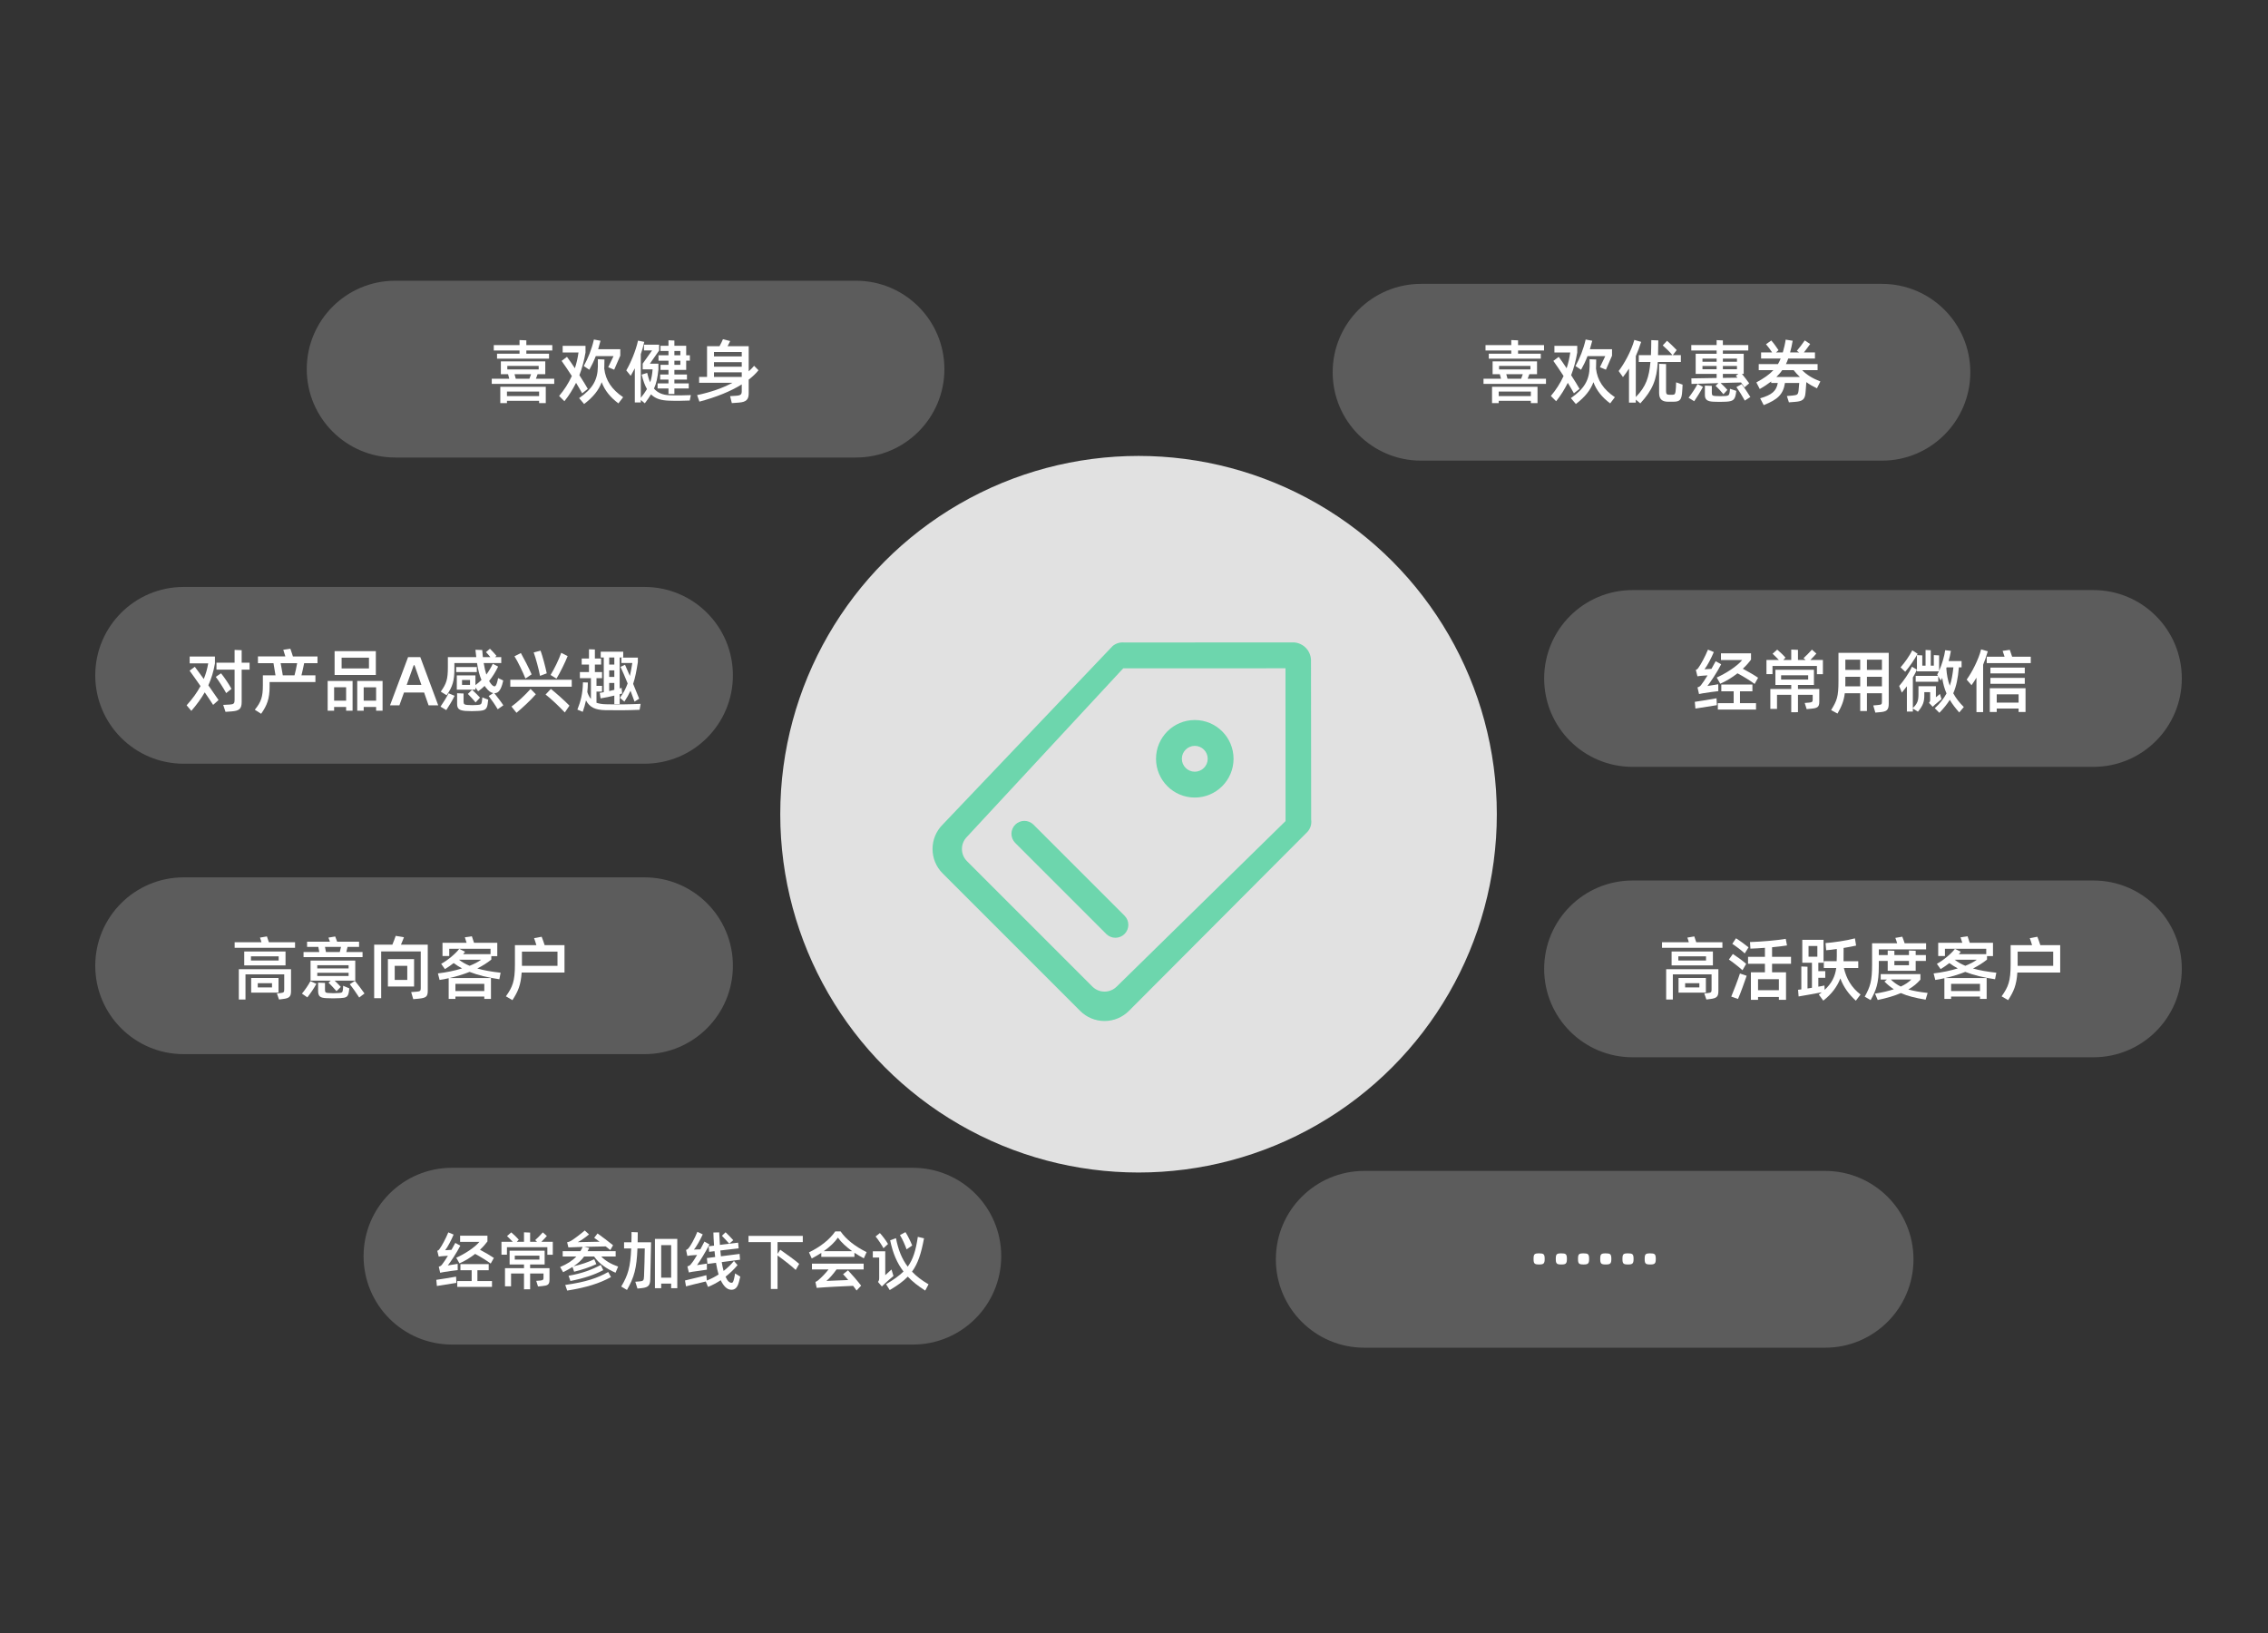 <?xml version="1.0" encoding="utf-8"?>
<!-- Generator: Adobe Illustrator 16.0.0, SVG Export Plug-In . SVG Version: 6.00 Build 0)  -->
<!DOCTYPE svg PUBLIC "-//W3C//DTD SVG 1.1//EN" "http://www.w3.org/Graphics/SVG/1.1/DTD/svg11.dtd">
<svg version="1.1" id="图层_1" xmlns="http://www.w3.org/2000/svg" xmlns:xlink="http://www.w3.org/1999/xlink" x="0px" y="0px"
	 width="500px" height="360px" viewBox="0 0 500 360" enable-background="new 0 0 500 360" xml:space="preserve">
<rect x="0" y="0" width="500" height="360" fill="#333333" stroke="none"/>
<g opacity="0.85">
	<circle fill="#FFFFFF" cx="251.001" cy="179.497" r="78.987"/>
</g>
<g>
	<path fill="#6DD6AD" d="M207.805,192.532c-2.959-2.966-2.959-7.771,0-10.736l37.505-39.395c0.717-0.583,1.637-0.858,2.557-0.761
		l37.453-0.016c2.026,0.163,3.613,1.812,3.7,3.842l0.039,35.222c0.145,0.974-0.157,1.961-0.818,2.693l-39.366,39.479
		c-1.426,1.423-3.358,2.224-5.372,2.224c-2.015,0-3.947-0.801-5.37-2.224L207.805,192.532z M213.177,184.479
		c-1.481,1.484-1.481,3.888,0.003,5.37l27.638,27.639c1.485,1.485,3.89,1.485,5.374,0l37.217-36.479l-0.016-33.684l-35.774,0.014
		L213.177,184.479L213.177,184.479z M223.782,185.794c-1.08-1.117-1.064-2.896,0.033-3.993c1.1-1.1,2.878-1.114,3.995-0.035
		l20.141,20.141c1.081,1.118,1.065,2.896-0.036,3.992c-1.099,1.102-2.874,1.115-3.992,0.035L223.782,185.794z M263.401,175.822
		c-4.721,0-8.546-3.827-8.546-8.545c0-4.72,3.825-8.544,8.546-8.544c4.719,0,8.546,3.825,8.546,8.544
		C271.947,171.996,268.12,175.822,263.401,175.822z M263.401,164.428c-1.572,0-2.85,1.276-2.85,2.849
		c0,1.572,1.277,2.848,2.85,2.848c1.573,0,2.849-1.276,2.849-2.848C266.25,165.704,264.975,164.428,263.401,164.428z"/>
</g>
<g opacity="0.2">
	<g>
		<path fill="#FFFFFF" d="M434.374,82.066c0,10.763-8.725,19.485-19.486,19.485H313.285c-10.763,0-19.487-8.723-19.487-19.485l0,0
			c0-10.762,8.725-19.486,19.487-19.486h101.603C425.649,62.581,434.374,71.305,434.374,82.066L434.374,82.066z"/>
	</g>
	<g>
		<path fill="#FFFFFF" d="M481,149.57c0,10.762-8.725,19.486-19.485,19.486H359.912c-10.764,0-19.488-8.724-19.488-19.486l0,0
			c0-10.761,8.725-19.485,19.488-19.485h101.603C472.275,130.085,481,138.809,481,149.57L481,149.57z"/>
	</g>
	<g>
		<path fill="#FFFFFF" d="M481,213.595c0,10.761-8.725,19.485-19.485,19.485H359.912c-10.764,0-19.488-8.725-19.488-19.485l0,0
			c0-10.762,8.725-19.485,19.488-19.485h101.603C472.275,194.109,481,202.833,481,213.595L481,213.595z"/>
	</g>
	<g>
		<path fill="#FFFFFF" d="M421.847,277.619c0,10.762-8.723,19.485-19.484,19.485H300.757c-10.761,0-19.484-8.724-19.484-19.485l0,0
			c0-10.764,8.724-19.486,19.484-19.486h101.605C413.124,258.133,421.847,266.855,421.847,277.619L421.847,277.619z"/>
	</g>
	<g>
		<path fill="#FFFFFF" d="M67.626,81.375c0,10.761,8.724,19.485,19.487,19.485h101.603c10.763,0,19.486-8.724,19.486-19.485l0,0
			c0-10.761-8.723-19.486-19.486-19.486H87.113C76.35,61.889,67.626,70.614,67.626,81.375L67.626,81.375z"/>
	</g>
	<g>
		<path fill="#FFFFFF" d="M21,148.878c0,10.762,8.724,19.486,19.486,19.486h101.604c10.762,0,19.486-8.724,19.486-19.486l0,0
			c0-10.763-8.724-19.485-19.486-19.485H40.486C29.724,129.393,21,138.116,21,148.878L21,148.878z"/>
	</g>
	<g>
		<path fill="#FFFFFF" d="M21,212.901c0,10.764,8.724,19.488,19.486,19.488h101.604c10.762,0,19.486-8.725,19.486-19.488l0,0
			c0-10.761-8.724-19.484-19.486-19.484H40.486C29.724,193.417,21,202.141,21,212.901L21,212.901z"/>
	</g>
	<g>
		<path fill="#FFFFFF" d="M80.153,276.927c0,10.764,8.723,19.484,19.486,19.484h101.604c10.762,0,19.486-8.721,19.486-19.484l0,0
			c0-10.762-8.724-19.485-19.486-19.485H99.639C88.876,257.441,80.153,266.165,80.153,276.927L80.153,276.927z"/>
	</g>
</g>
<g>
	<path fill="#FFFFFF" d="M122.187,83.493v1.132h-13.774v-1.132h3.857l-0.26-0.995h-1.592v-2.831h9.795v2.831h-1.699l-0.367,0.995
		H122.187z M114.535,77.264h-5.678v-1.179h5.678v-1.117l1.5,0.062v1.056h5.724v1.179h-5.724v0.704h5.005v1.102h-11.463v-1.102h4.959
		V77.264z M110.295,85.269h10.025v3.596h-1.469V88.36h-7.086v0.505h-1.469V85.269z M111.765,86.324v0.995h7.086v-0.995H111.765z
		 M111.841,81.442h6.917v-0.781h-6.917V81.442z M113.433,82.498l0.275,0.995h3c0.123-0.306,0.245-0.643,0.368-0.995H113.433z"/>
	<path fill="#FFFFFF" d="M128.345,86.707c-0.321-0.612-0.811-1.408-1.347-2.311c-0.719,1.423-1.53,2.77-2.571,4.056l-1.163-1.163
		c1.102-1.301,2.051-2.755,2.801-4.393c-0.796-1.224-1.592-2.433-2.25-3.336l1.178-0.888c0.475,0.612,1.087,1.531,1.745,2.51
		c0.368-1.102,0.627-2.25,0.796-3.474h-3.489v-1.469h5.035v1.469c-0.306,1.791-0.75,3.459-1.347,5.004
		c0.734,1.148,1.423,2.234,1.852,3.015L128.345,86.707z M137.375,87.564l-1.041,1.362c-1.729-1.286-3-2.816-3.688-4.668
		c-0.658,1.76-1.867,3.275-3.872,4.806l-1.102-1.301c3.015-2.082,4.086-4.025,4.132-6.964c0.015-0.627,0-1.255,0-1.607l1.454,0.062
		c0,0.443-0.031,1.316-0.031,1.561c0,0.138,0,0.26-0.015,0.428C133.502,83.86,134.865,85.865,137.375,87.564z M128.697,80.692
		c0.979-1.791,1.729-3.643,2.235-5.846l1.454,0.275c-0.168,0.658-0.336,1.27-0.521,1.867h4.882v1.423l-1.347,3.091l-1.316-0.551
		l1.179-2.449h-3.918c-0.413,1.086-0.873,2.035-1.423,3.015L128.697,80.692z"/>
	<path fill="#FFFFFF" d="M152.302,87.105l-0.245,1.194c-1.531,0.061-3.046,0.092-4.576,0.03c-1.653-0.061-2.923-0.367-3.964-1.393
		c-0.352,0.597-0.811,1.255-1.362,1.974l-0.888-0.734v0.551h-1.316v-7.53c-0.291,0.566-0.597,1.117-0.903,1.653l-0.979-1.194
		c0.934-1.591,2.097-4.285,2.587-6.565l1.377,0.275c-0.199,0.934-0.459,1.836-0.765,2.709v9.626c0.566-0.688,1.01-1.332,1.362-1.928
		c-0.459-0.796-0.842-1.852-1.163-3.184l1.209-0.382c0.184,0.75,0.367,1.454,0.658,2.066c0.291-0.811,0.459-1.76,0.536-2.847h-2.188
		v-1.255l2.081-2.923h-1.791v-1.255h3.336v1.271l-2.036,2.908h1.883v1.316c-0.199,1.791-0.444,3.03-0.979,4.178
		c0.75,0.872,1.821,1.408,3.428,1.469C149.18,87.197,150.726,87.166,152.302,87.105z M147.374,77.371h-1.76v-1.148h1.76v-1.209
		l1.301,0.062v1.147h2.602v2.097h0.811v1.193h-0.811v2.036h-2.602v1.01h2.77v1.117h-2.77v0.842h3.168v1.117h-3.168v1.224h-1.301
		v-1.224h-2.403v-1.117h2.403v-0.842h-1.836V82.56h1.836v-1.01h-1.76v-1.117h1.76v-0.918h-2.204V78.32h2.204V77.371z
		 M148.675,77.371v0.949h1.316v-0.949H148.675z M149.991,79.514h-1.316v0.918h1.316V79.514z"/>
	<path fill="#FFFFFF" d="M167.214,81.626c-0.597,0.734-1.301,1.408-2.158,2.066v3.03c0,1.347-0.52,1.913-2.204,2.036l-1.515,0.107
		l-0.383-1.53l1.362-0.092c1.025-0.077,1.209-0.306,1.209-1.041v-1.454c-2.495,1.546-5.663,2.816-9.336,3.795l-0.505-1.438
		c3.061-0.658,5.617-1.546,7.805-2.724h-7.361v-1.286h1.745v-6.78h2.755c0.306-0.551,0.612-1.179,0.75-1.531l1.591,0.398
		c-0.122,0.291-0.336,0.704-0.566,1.133h4.652v5.555c0.429-0.382,0.827-0.796,1.194-1.224L167.214,81.626z M157.404,77.601v0.979
		h6.122v-0.979H157.404z M163.526,79.835h-6.122v1.01h6.122V79.835z M157.404,83.095h6.122v-1.01h-6.122V83.095z"/>
</g>
<g>
	<path fill="#FFFFFF" d="M340.825,83.493v1.132h-13.773v-1.132h3.856l-0.261-0.995h-1.591v-2.831h9.795v2.831h-1.699l-0.367,0.995
		H340.825z M333.173,77.264h-5.678v-1.179h5.678v-1.117l1.5,0.062v1.056h5.724v1.179h-5.724v0.704h5.005v1.102h-11.463v-1.102h4.958
		V77.264z M328.934,85.269h10.024v3.596h-1.469V88.36h-7.086v0.505h-1.47V85.269z M330.403,86.324v0.995h7.086v-0.995H330.403z
		 M330.479,81.442h6.918v-0.781h-6.918V81.442z M332.071,82.498l0.275,0.995h3c0.122-0.306,0.244-0.643,0.367-0.995H332.071z"/>
	<path fill="#FFFFFF" d="M346.983,86.707c-0.321-0.612-0.811-1.408-1.347-2.311c-0.719,1.423-1.53,2.77-2.571,4.056l-1.163-1.163
		c1.103-1.301,2.051-2.755,2.801-4.393c-0.796-1.224-1.592-2.433-2.25-3.336l1.179-0.888c0.475,0.612,1.087,1.531,1.745,2.51
		c0.367-1.102,0.627-2.25,0.796-3.474h-3.49v-1.469h5.035v1.469c-0.306,1.791-0.749,3.459-1.347,5.004
		c0.735,1.148,1.424,2.234,1.853,3.015L346.983,86.707z M356.014,87.564l-1.041,1.362c-1.729-1.286-3-2.816-3.688-4.668
		c-0.658,1.76-1.867,3.275-3.872,4.806l-1.102-1.301c3.015-2.082,4.086-4.025,4.132-6.964c0.016-0.627,0-1.255,0-1.607l1.454,0.062
		c0,0.443-0.03,1.316-0.03,1.561c0,0.138,0,0.26-0.016,0.428C352.142,83.86,353.503,85.865,356.014,87.564z M347.336,80.692
		c0.979-1.791,1.729-3.643,2.234-5.846l1.454,0.275c-0.169,0.658-0.337,1.27-0.521,1.867h4.882v1.423l-1.347,3.091l-1.316-0.551
		l1.179-2.449h-3.918c-0.413,1.086-0.872,2.035-1.424,3.015L347.336,80.692z"/>
	<path fill="#FFFFFF" d="M365.477,79.805c-0.245,3.949-1.148,6.167-3.857,9.122l-0.994-0.827v0.658h-1.5v-7.499
		c-0.413,0.658-0.857,1.27-1.332,1.867l-0.948-1.332c1.209-1.577,2.77-4.362,3.459-6.856l1.499,0.428
		c-0.352,1.102-0.734,2.143-1.178,3.138v9.029c2.295-2.372,2.907-4.331,3.229-7.729h-2.57V78.29h2.678
		c0.046-0.781,0.077-2.464,0.077-3.306l1.545,0.061l-0.061,3.245h3.183c-0.489-0.612-1.683-1.76-2.143-2.143l0.949-1.025
		c0.536,0.459,1.562,1.438,2.127,2.051l-0.856,1.117h1.775v1.515H365.477z M370.94,84.794c-0.046,0.734-0.046,1.286-0.123,1.944
		c-0.168,1.393-0.505,1.821-1.867,1.821h-1.225c-1.147,0-1.959-0.429-1.959-1.913v-6.443l1.531,0.061v5.984
		c0,0.627,0.184,0.78,0.75,0.78h0.688c0.475,0,0.597-0.229,0.658-0.765c0.076-0.597,0.106-1.194,0.122-1.974L370.94,84.794z"/>
	<path fill="#FFFFFF" d="M372.262,87.687c0.72-0.934,1.47-2.066,1.975-3.03l1.193,0.643c-0.597,1.117-1.27,2.188-1.928,3.153
		L372.262,87.687z M378.445,77.264h-5.587V76.07h5.587v-1.086l1.377,0.061v1.025h5.602v1.194h-5.602v0.719h4.592v4.438h-0.398
		c0.536,0.612,1.194,1.545,1.607,2.081l-1.041,0.903c-0.168-0.291-0.459-0.673-0.75-1.087c-0.888,0-2.663,0.077-4.515,0.123
		c0.489,0.444,1.179,1.117,1.5,1.515l-0.872,0.949c-0.49-0.612-1.194-1.347-1.729-1.852l0.627-0.597
		c-2.739,0.077-5.479,0.184-5.938,0.184l-0.03-1.225c0.521,0,3.03-0.046,5.571-0.092v-0.903h-4.622v-4.438h4.622V77.264z
		 M375.323,79.055v0.689h3.122v-0.689H375.323z M378.445,81.396v-0.72h-3.122v0.72H378.445z M381.398,85.712l1.378,0.459
		c-0.046,0.475-0.092,0.719-0.169,1.041c-0.244,0.949-0.643,1.271-2.111,1.347c-0.934,0.046-1.853,0.046-2.771,0
		c-1.347-0.062-1.867-0.459-1.867-1.485v-2.066l1.53,0.061V86.6c0,0.566,0.169,0.658,0.796,0.704c0.704,0.046,1.408,0.046,2.128,0
		c0.719-0.046,0.856-0.168,0.964-0.643C381.338,86.416,381.353,86.125,381.398,85.712z M379.822,79.055v0.689h3.107v-0.689H379.822z
		 M379.822,81.396h3.107v-0.72h-3.107V81.396z M382.685,82.82l0.566-0.398h-3.429v0.888c1.225-0.016,2.357-0.046,3.214-0.046
		C382.898,83.095,382.791,82.942,382.685,82.82z M383.97,84.687c0.688,0.964,1.286,1.806,1.913,2.831l-1.225,0.796
		c-0.627-1.117-1.132-1.944-1.852-2.984L383.97,84.687z"/>
	<path fill="#FFFFFF" d="M400.564,85.605c-0.811-0.382-1.606-0.826-2.341-1.362c-0.077,0.903-0.138,2.035-0.184,2.357
		c-0.123,1.53-0.735,1.867-2.281,1.989l-1.377,0.107l-0.444-1.393l1.148-0.092c1.147-0.122,1.301-0.184,1.423-1.086
		c0.046-0.367,0.107-1.316,0.153-1.699h-3.152c-0.367,2.51-1.607,3.673-4.684,4.882l-0.78-1.5c2.632-0.765,3.565-1.623,3.887-3.382
		h-1.453V84.09c-0.735,0.566-1.546,1.117-2.525,1.668l-0.75-1.454c1.652-0.903,2.847-1.714,3.765-2.709h-3.244v-1.332h4.239
		c0.229-0.382,0.429-0.78,0.597-1.224h-4.315v-1.347h2.433c-0.413-0.627-0.902-1.301-1.347-1.806l1.163-0.827
		c0.551,0.627,1.117,1.423,1.592,2.143l-0.551,0.49h1.5c0.245-0.857,0.505-1.913,0.627-2.816l1.546,0.245
		c-0.168,0.918-0.337,1.775-0.566,2.571h1.99l-0.505-0.352c0.565-0.658,1.255-1.562,1.744-2.296l1.194,0.796
		c-0.414,0.566-0.903,1.255-1.378,1.852h2.434v1.347h-5.893c-0.138,0.428-0.306,0.811-0.505,1.224h6.979v1.332h-3.412
		c1.025,1.056,2.311,1.836,4.024,2.495L400.564,85.605z M396.815,83.11c-0.505-0.459-0.965-0.964-1.393-1.515h-2.511
		c-0.367,0.536-0.811,1.025-1.301,1.515H396.815z"/>
</g>
<g>
	<path fill="#FFFFFF" d="M47.386,146.259c-0.306,1.76-0.765,3.291-1.454,4.821c0.811,1.163,1.591,2.28,2.25,3.245l-1.194,1.071
		c-0.536-0.842-1.178-1.791-1.852-2.77c-0.781,1.347-1.729,2.678-2.954,4.086l-1.041-1.225c1.332-1.469,2.311-2.832,3.061-4.239
		c-0.918-1.301-1.745-2.525-2.403-3.398l1.148-0.857c0.536,0.719,1.239,1.653,1.974,2.694c0.459-1.102,0.78-2.25,0.979-3.444h-4.086
		v-1.515h5.571V146.259z M49.865,152.794c-0.612-1.102-1.561-2.602-2.296-3.582l1.163-0.78c0.735,0.903,1.729,2.372,2.296,3.428
		L49.865,152.794z M55.023,147.621h-1.745v7.132c0,1.545-0.551,1.959-2.25,2.081l-1.316,0.092l-0.505-1.53l1.469-0.077
		c0.873-0.046,1.041-0.275,1.041-0.995v-6.704h-3.994v-1.53h3.994v-2.816l1.562,0.061v2.755h1.745V147.621z"/>
	<path fill="#FFFFFF" d="M67.058,146.197c-0.168,0.796-0.368,1.775-0.597,2.679h3.076v1.484H59.436v1.056
		c0,2.602-0.566,4.102-1.867,5.938l-1.393-0.888c1.393-1.714,1.775-2.832,1.775-5.356v-2.234h2.786
		c-0.123-0.796-0.322-1.99-0.444-2.679h-3.428v-1.484h6.045c-0.168-0.551-0.337-1.117-0.459-1.469l1.561-0.229
		c0.138,0.413,0.368,1.041,0.566,1.699h5.418v1.484H67.058z M64.93,148.876c0.229-0.812,0.413-1.821,0.582-2.679h-3.643
		c0.168,0.781,0.352,2.005,0.475,2.679H64.93z"/>
	<path fill="#FFFFFF" d="M72.236,150.115h5.494v6.566h-1.423v-0.827h-2.647v0.827h-1.423V150.115z M73.659,151.508v2.954h2.647
		v-2.954H73.659z M82.857,148.799h-9.091v-5.25h9.091V148.799z M81.342,144.988h-6.03v2.372h6.03V144.988z M84.342,150.115v6.566
		h-1.423v-0.827h-2.74v0.827h-1.423v-6.566H84.342z M82.918,154.462v-2.938h-2.74v2.938H82.918z"/>
	<path fill="#FFFFFF" d="M93.5,152.671h-4.438l-1.01,2.816h-2.066l3.979-10.622h2.694l3.949,10.622h-2.127L93.5,152.671z
		 M92.902,150.988l-1.515-4.331h-0.184l-1.545,4.331H92.902z"/>
	<path fill="#FFFFFF" d="M97.115,155.778c0.627-0.918,1.301-1.975,1.775-2.938l1.331,0.551c-0.49,1.041-1.209,2.188-1.836,3.153
		L97.115,155.778z M108.976,152.809c0.521,0.688,1.5,1.897,1.99,2.678l-1.24,0.873c-0.49-0.842-1.377-2.143-1.99-2.923l1.01-0.643
		c-0.566-0.107-1.025-0.429-1.653-1.24c-0.107-0.107-0.168-0.23-0.245-0.352c-0.459,0.444-0.934,0.842-1.438,1.194l-0.597-0.842
		v0.49h-4.102v-3.153h4.102v2.143c0.474-0.352,0.918-0.719,1.331-1.132c-0.413-0.979-0.75-2.189-0.979-3.734h-4.989v1.332
		c0,2.479-0.382,3.902-1.714,5.77l-1.286-0.796c1.271-1.806,1.561-2.724,1.561-5.433v-2.173h6.26l-0.184-1.622l1.5,0.046
		c0.016,0.383,0.077,0.979,0.138,1.576h1.653c-0.321-0.413-0.673-0.795-0.964-1.102l0.872-0.75c0.444,0.428,1.025,1.071,1.439,1.561
		l-0.306,0.291h1.362v1.301h-3.872c0.168,0.995,0.352,1.821,0.582,2.541c0.536-0.719,1.01-1.5,1.423-2.373l1.179,0.612
		c-0.566,1.179-1.24,2.25-1.99,3.184c0.138,0.245,0.291,0.444,0.459,0.673c0.321,0.382,0.551,0.505,0.75,0.505
		c0.199,0,0.398-0.306,0.566-0.934c0.107-0.321,0.138-0.582,0.199-0.888l1.132,0.521c-0.046,0.245-0.107,0.521-0.229,0.934
		c-0.413,1.362-0.949,1.867-1.668,1.867H108.976z M105.119,148.156h-4.545v-1.102h4.545V148.156z M106.344,153.743l1.286,0.505
		c-0.046,0.245-0.062,0.597-0.138,1.071c-0.199,1.071-0.582,1.332-2.066,1.408c-0.934,0.061-1.882,0.061-2.816,0
		c-1.301-0.107-1.836-0.429-1.836-1.515v-2.388l1.423,0.062v1.775c0,0.597,0.184,0.689,0.842,0.75c0.734,0.062,1.469,0.062,2.204,0
		c0.735-0.046,0.903-0.168,0.979-0.688C106.283,154.401,106.298,154.11,106.344,153.743z M103.62,149.901h-1.76v1.086h1.76V149.901z
		 M104.844,154.86c-0.367-0.49-1.286-1.469-1.699-1.882l0.934-0.918c0.413,0.367,1.347,1.286,1.745,1.729L104.844,154.86z"/>
	<path fill="#FFFFFF" d="M112.501,151.386v-1.53h13.544v1.53H112.501z M118.133,153.054c-1.132,1.301-2.938,2.984-4.27,4.086
		l-1.102-1.377c1.316-0.949,3.03-2.541,4.208-3.887L118.133,153.054z M115.838,149.58c-0.536-1.347-1.714-3.826-2.418-4.897
		l1.408-0.719c0.658,1.179,1.791,3.336,2.372,4.699L115.838,149.58z M119.052,148.998c-0.245-1.377-0.949-3.948-1.393-5.173
		l1.515-0.383c0.444,1.209,1.071,3.597,1.362,4.99L119.052,148.998z M124.516,157.063c-1.225-1.301-3.061-3.061-4.24-3.948
		l1.164-1.24c1.147,0.903,3.03,2.586,4.102,3.688L124.516,157.063z M125.143,144.636c-0.566,1.439-1.699,3.719-2.464,4.974
		l-1.301-0.811c0.811-1.301,1.852-3.428,2.342-4.882L125.143,144.636z"/>
	<path fill="#FFFFFF" d="M141.233,155.166l-0.229,1.316c-2.556,0.107-5.005,0.123-7.515,0.077c-2.204-0.046-3.474-0.582-4.301-2.143
		c-0.184,0.842-0.413,1.653-0.719,2.51l-1.178-0.49c0.734-1.867,1.178-3.504,1.224-6.015l1.087,0.046
		c-0.016,0.781-0.046,1.439-0.123,2.097c0.199,0.627,0.459,1.133,0.796,1.515v-4.576h-2.434v-1.347h2.005v-1.653h-1.607v-1.332
		h1.607v-2.035l1.301,0.046v1.989h1.377v1.332h-1.377v1.653h1.577v1.347H131.5v1.699h1.225v1.27H131.5v2.449
		c0.551,0.199,1.24,0.321,2.082,0.337C136.137,155.319,138.693,155.289,141.233,155.166z M133.106,144.942h-0.673v-1.27h4.959v1.27
		h-0.781v6.826l0.429-0.122l0.122,1.24l-0.551,0.153v2.173h-1.178v-1.867c-0.995,0.245-1.99,0.444-3.031,0.612l-0.184-1.209
		l0.888-0.153V144.942z M135.433,144.942H134.3v1.561h1.133V144.942z M135.433,147.789H134.3v1.438h1.133V147.789z M135.433,152.074
		v-1.515H134.3v1.791L135.433,152.074z M140.621,145.968c-0.306,1.913-0.566,3.382-1.041,4.791l1.332,3.275l-1.025,0.643
		c-0.26-0.735-0.566-1.546-0.888-2.403c-0.352,0.78-0.781,1.546-1.347,2.403l-0.979-0.842c0.796-1.056,1.316-2.112,1.699-3.168
		c-0.536-1.347-1.087-2.617-1.577-3.658l0.995-0.459l1.072,2.464c0.229-0.964,0.367-1.883,0.536-2.847h-2.403v-1.194h3.627V145.968z
		"/>
</g>
<g>
	<path fill="#FFFFFF" d="M378.452,154.584l0.046,0.872l-4.729,0.75l-0.138-1.484c0.459-0.062,4.27-0.658,4.79-0.781L378.452,154.584
		z M374.213,149.09l-0.352-1.408c0.352-0.138,0.428-0.26,0.565-0.459c0.521-0.688,1.5-2.51,2.112-4.01l1.286,0.536
		c-0.536,1.301-1.439,3.03-2.051,3.796l1.53-0.092c0.352-0.597,0.673-1.179,0.934-1.684l1.209,0.673
		c-0.842,1.699-2.495,4.132-3.03,4.79c0.581-0.076,2.021-0.306,2.388-0.382l0.015,1.515c-0.306,0-2.724,0.367-3.505,0.49
		l-0.749,0.153l-0.337-1.469c0.475-0.168,0.581-0.245,0.811-0.551c0.353-0.444,0.873-1.225,1.408-2.097
		c-0.612,0.046-1.362,0.077-1.652,0.123C374.611,149.029,374.442,149.044,374.213,149.09z M378.468,149.365
		c1.989-0.903,4.438-2.433,5.616-3.856h-4.683v-1.484h6.627v1.393c-0.49,0.658-1.087,1.347-1.807,2.005
		c1.24,0.658,2.709,1.53,3.367,1.99l-0.765,1.362c-0.827-0.627-2.479-1.653-3.78-2.341c-1.148,0.903-2.434,1.699-3.796,2.295
		L378.468,149.365z M383.595,155.013h3.535v1.408h-8.417v-1.408h3.489v-2.617h-2.725v-1.485h6.856v1.485h-2.739V155.013z"/>
	<path fill="#FFFFFF" d="M401.874,145.494v3.137h-1.316v-1.821h-9.795v1.806h-1.331v-3.122h2.739
		c-0.475-0.475-0.979-1.01-1.393-1.377l1.025-0.903c0.489,0.398,1.438,1.301,1.821,1.76l-0.475,0.521h1.745v-2.296l1.484,0.061
		v2.235h1.684l-0.459-0.398c0.565-0.521,1.361-1.316,1.852-1.883l0.979,0.873c-0.353,0.382-0.857,0.964-1.332,1.408H401.874z
		 M396.38,151.891h4.698v2.816c0,1.194-0.443,1.408-1.806,1.531l-0.979,0.092l-0.429-1.362l0.964-0.076
		c0.689-0.062,0.796-0.199,0.796-0.674v-1.041h-3.244v3.826l-1.484,0.015v-3.841h-3.138v3.107h-1.47v-4.393h4.607v-0.888h-3.49
		v-3.352h8.494v3.352h-3.52V151.891z M392.661,149.809h5.969v-0.949h-5.969V149.809z"/>
	<path fill="#FFFFFF" d="M416.388,143.917v11.203c0,1.423-0.459,1.76-1.929,1.882l-1.025,0.092l-0.459-1.576l0.995-0.092
		c0.856-0.077,0.918-0.138,0.918-0.812v-1.791h-3.306v3.918h-1.484v-3.918H406.7c-0.199,1.699-0.72,2.938-1.607,4.484l-1.408-0.765
		c1.286-2.097,1.622-2.908,1.622-6.413v-6.214H416.388z M410.098,151.309v-2.112h-3.275v1.5c0,0.23,0,0.414-0.016,0.612H410.098z
		 M406.822,145.432v2.25h3.275v-2.25H406.822z M414.888,145.432h-3.306v2.25h3.306V145.432z M414.888,151.309v-2.112h-3.306v2.112
		H414.888z"/>
	<path fill="#FFFFFF" d="M418.688,151.232c0.934-1.086,2.174-2.8,2.816-4.254l1.102,0.643c-0.229,0.551-0.551,1.133-0.902,1.729
		v6.75c1.041-1.041,1.239-1.623,1.239-3.153v-1.668h3.842v2.434c0.245-0.168,0.734-0.612,0.888-0.734l0.352,1.147
		c-0.321,0.245-1.117,0.934-1.438,1.209l-0.505,0.474l-0.826-0.872c0.26-0.26,0.26-0.475,0.26-0.674v-1.683h-1.285v0.643
		c0,1.5-0.275,2.296-1.408,3.673l-1.117-0.704v0.673h-1.316v-5.571c-0.383,0.505-0.766,0.979-1.117,1.393L418.688,151.232z
		 M422.76,144.131c-0.688,1.224-1.744,2.801-2.739,3.964l-1.025-0.979c0.949-1.071,2.021-2.617,2.586-3.75L422.76,144.131z
		 M431.928,157.063c-0.842-0.964-1.516-1.821-2.082-2.785c-0.597,0.964-1.331,1.867-2.295,2.862l-1.011-1.01
		c1.148-1.041,1.959-2.097,2.587-3.26c-0.444-1.025-0.75-2.097-0.949-3.428c-0.076,0.184-0.184,0.383-0.306,0.582l-0.566-0.918
		v1.193h-4.975v-1.301h4.913l-0.168-0.275c0.106-0.199,0.229-0.429,0.367-0.719h-4.837v-3.582l1.179,0.062v2.265h0.72v-3.459
		l1.147,0.061v3.398h0.674v-2.327l1.163,0.062v3.413c0.627-1.408,1.147-3.153,1.347-4.561l1.255,0.153
		c-0.122,0.781-0.306,1.516-0.505,2.25h2.861v1.377h-0.597c-0.198,2.434-0.566,4.178-1.239,5.724
		c0.627,1.147,1.408,2.112,2.326,3.03L431.928,157.063z M429.846,151.171c0.413-1.178,0.628-2.51,0.796-4.056h-1.484
		c-0.046,0.107-0.062,0.184-0.076,0.229C429.188,148.814,429.433,150.054,429.846,151.171z"/>
	<path fill="#FFFFFF" d="M438.223,143.581c-0.307,1.086-0.644,2.035-1.025,2.954v10.453h-1.47v-7.591
		c-0.352,0.551-0.673,1.102-1.087,1.653l-1.071-1.224c1.148-1.592,2.617-4.393,3.184-6.673L438.223,143.581z M447.696,144.774v1.408
		h-9.703v-1.408h3.933l-0.429-1.286l1.577-0.229c0.138,0.414,0.336,0.918,0.52,1.515H447.696z M438.666,151.722h7.882v5.234h-1.53
		v-0.75h-4.821v0.75h-1.53V151.722z M446.38,148.447h-7.576v-1.271h7.576V148.447z M438.804,149.442h7.576v1.301h-7.576V149.442z
		 M440.196,153.069v1.821h4.821v-1.821H440.196z"/>
</g>
<g>
	<path fill="#FFFFFF" d="M379.721,207.722v1.225h-13.315v-1.225h5.907c-0.076-0.321-0.184-0.658-0.321-1.025l1.53-0.261
		c0.138,0.353,0.291,0.812,0.429,1.286H379.721z M367.323,213.66h11.51v4.836c0,1.255-0.414,1.576-1.821,1.744l-0.827,0.107
		l-0.459-1.331l0.75-0.092c0.78-0.077,0.857-0.199,0.857-0.812v-3.306h-8.54v5.54h-1.47V213.66z M377.623,209.757v3.076h-9.105
		v-3.076H377.623z M376.108,210.828h-6.106v0.919h6.106V210.828z M376.078,218.833h-6.03v-3.229h6.03V218.833z M374.639,216.751
		h-3.137v0.934h3.137V216.751z"/>
	<path fill="#FFFFFF" d="M384.149,213.89c-0.812-0.735-2.266-1.867-3-2.357l0.872-1.225c0.766,0.49,2.174,1.485,2.938,2.174
		L384.149,213.89z M381.67,219.705c0.321-0.704,1.684-4.27,1.913-5.097l1.484,0.505c-0.261,0.827-1.546,4.362-1.913,5.112
		L381.67,219.705z M384.639,210.186c-0.597-0.597-2.051-1.668-2.739-2.112l0.811-1.224c0.735,0.443,2.097,1.438,2.771,1.989
		L384.639,210.186z M390.669,212.466v1.883h3.076v6.061h-1.576v-0.628h-4.592v0.628h-1.576v-6.061h3.092v-1.883h-3.72v-1.53h3.72
		v-1.989c-1.117,0.106-2.22,0.138-3.199,0.184l-0.092-1.454c2.602-0.076,5.999-0.383,7.882-0.704l0.275,1.454
		c-0.872,0.138-2.02,0.275-3.29,0.397v2.112h4.178v1.53H390.669z M392.169,215.863h-4.592v2.434h4.592V215.863z"/>
	<path fill="#FFFFFF" d="M406.498,213.399c0.552,2.342,1.653,4.301,3.674,5.847l-1.041,1.362c-1.576-1.47-2.679-2.954-3.413-4.913
		c-0.673,1.76-1.867,3.428-3.765,4.897l-0.979-1.332l0.658-0.505c-1.729,0.353-3.443,0.612-5.112,0.919l-0.122-1.47l0.72-0.092
		v-5.051l1.361,0.062v4.79c0.321-0.046,0.658-0.092,0.979-0.152v-5.525h-2.127v-5.051h4.683v5.051h-1.147v1.852h1.53v1.47h-1.53
		v1.959c0.444-0.076,0.903-0.153,1.347-0.261l0.046,0.965c1.53-1.408,2.296-2.908,2.556-4.821h-2.739v-1.5h2.831
		c0.047-0.597,0.031-1.744,0.031-2.693c-0.872,0.138-1.684,0.229-2.342,0.275l-0.138-1.576c1.668-0.122,4.698-0.551,6.474-1.041
		l0.261,1.592c-0.75,0.169-1.715,0.353-2.755,0.521c0,0.995-0.016,2.265-0.016,2.923h3.244v1.5H406.498z M398.708,210.905h1.944
		v-2.357h-1.944V210.905z"/>
	<path fill="#FFFFFF" d="M414.202,213.002c0,3.811-0.612,5.341-1.806,7.469l-1.301-0.75c1.225-2.234,1.622-3.413,1.622-7.163v-4.606
		h5.525c-0.123-0.413-0.23-0.78-0.398-1.193l1.53-0.261c0.184,0.49,0.353,0.918,0.521,1.454h4.729v1.347h-10.423v1.255h1.959v-1.01
		l1.47,0.062v0.948h3.214v-1.01l1.484,0.062v0.948h2.25v1.286h-2.25v2.173h-6.168v-2.173h-1.959V213.002z M424.518,220.379
		c-2.28-0.383-3.979-0.796-5.448-1.454c-1.393,0.597-3.03,1.086-5.112,1.53l-0.597-1.408c1.653-0.26,2.984-0.581,4.147-0.964
		c-0.719-0.475-1.393-1.025-2.065-1.699l0.565-0.443h-1.393v-1.194h8.755v1.209c-0.72,0.842-1.562,1.546-2.663,2.174
		c1.147,0.321,2.479,0.566,4.255,0.765L424.518,220.379z M416.85,215.94c0.658,0.627,1.332,1.132,2.189,1.546
		c0.979-0.444,1.729-0.949,2.326-1.546H416.85z M417.631,211.839v0.948h3.214v-0.948H417.631z"/>
	<path fill="#FFFFFF" d="M439.827,215.879c-2.617-0.383-4.714-0.903-6.565-1.622c-1.362,0.535-2.832,0.994-4.438,1.362h9.151v4.591
		h-1.469v-0.521h-6.367v0.521h-1.484v-4.561c-0.658,0.168-1.315,0.275-2.005,0.383l-0.367-1.438c1.913-0.23,3.734-0.612,5.326-1.103
		c-0.658-0.352-1.255-0.734-1.852-1.179c-0.598,0.475-1.255,0.919-1.929,1.332l-0.826-1.163c1.438-0.78,3.214-2.266,3.979-3.306
		l1.286,0.643c-0.138,0.184-0.261,0.352-0.429,0.535h6.045v-1.193h-9.105v1.607h-1.484v-2.924h5.311
		c-0.123-0.443-0.261-0.856-0.383-1.209l1.546-0.229c0.138,0.413,0.306,0.903,0.475,1.438h5.127v2.938h-1.316v0.766
		c-0.903,0.719-1.913,1.362-3.092,1.959c1.424,0.413,3.107,0.704,5.143,0.934L439.827,215.879z M430.139,216.889v1.592h6.367v-1.592
		H430.139z M430.935,211.578c0.689,0.536,1.439,0.965,2.342,1.332c1.025-0.413,1.867-0.842,2.525-1.332H430.935z"/>
	<path fill="#FFFFFF" d="M454.188,214.395h-9.443c-0.198,2.815-0.796,4.163-2.035,6.091l-1.438-0.842
		c1.469-2.081,1.989-3.29,1.989-7.055v-4.225h4.729c-0.169-0.535-0.307-1.01-0.505-1.546l1.668-0.306
		c0.245,0.627,0.429,1.133,0.658,1.852h4.377V214.395z M452.643,209.788h-7.836v2.464v0.673h7.836V209.788z"/>
</g>
<g>
	<path fill="#FFFFFF" d="M65.045,207.722v1.225H51.73v-1.225h5.908c-0.077-0.321-0.184-0.658-0.322-1.025l1.531-0.261
		c0.138,0.353,0.291,0.812,0.428,1.286H65.045z M52.649,213.66h11.509v4.836c0,1.255-0.413,1.576-1.821,1.744l-0.826,0.107
		l-0.459-1.331l0.75-0.092c0.781-0.077,0.857-0.199,0.857-0.812v-3.306h-8.54v5.54h-1.469V213.66z M62.949,209.757v3.076h-9.106
		v-3.076H62.949z M61.434,210.828h-6.106v0.919h6.106V210.828z M61.403,218.833h-6.03v-3.229h6.03V218.833z M59.964,216.751h-3.138
		v0.934h3.138V216.751z"/>
	<path fill="#FFFFFF" d="M66.566,219.047c0.658-0.78,1.423-1.897,1.867-2.739l1.316,0.581c-0.49,0.934-1.362,2.188-1.989,2.984
		L66.566,219.047z M79.927,210.997H66.918v-1.117h3.474c-0.077-0.414-0.153-0.873-0.214-1.133h-2.479V207.6h5.035l-0.321-0.903
		l1.484-0.245c0.168,0.413,0.291,0.766,0.429,1.148h4.836v1.147h-2.541c-0.062,0.291-0.168,0.719-0.276,1.133h3.582V210.997z
		 M78.32,216.185h-4.545c0.474,0.444,1.041,1.025,1.362,1.378l-0.949,0.949c-0.398-0.49-1.347-1.47-1.76-1.883l0.49-0.444h-4.454
		v-4.423h9.856V216.185z M69.948,212.787v0.704h6.902v-0.704H69.948z M76.851,215.159v-0.703h-6.902v0.703H76.851z M75.642,217.317
		l1.362,0.566c-0.015,0.199-0.03,0.429-0.107,0.842c-0.199,1.102-0.597,1.239-1.882,1.316c-1.056,0.061-2.097,0.061-3.153,0
		c-1.225-0.077-1.729-0.337-1.729-1.607v-1.806l1.515,0.062v1.545c0,0.536,0.153,0.628,0.75,0.674c0.75,0.062,1.515,0.062,2.265,0
		c0.75-0.046,0.842-0.138,0.918-0.628C75.626,217.914,75.642,217.685,75.642,217.317z M71.647,208.747
		c0.061,0.291,0.153,0.75,0.214,1.133h3.045c0.107-0.368,0.199-0.781,0.275-1.133H71.647z M78.243,216.23
		c0.597,0.72,1.561,1.99,2.112,2.786l-1.164,0.888c-0.49-0.781-1.484-2.204-2.081-2.924L78.243,216.23z"/>
	<path fill="#FFFFFF" d="M94.303,208.257v10.163c0,1.315-0.382,1.576-2.035,1.744l-1.163,0.107l-0.459-1.562l1.209-0.092
		c0.781-0.061,0.903-0.184,0.903-0.78v-8.096h-8.724v10.314h-1.546v-11.8h4.01c0.291-0.657,0.566-1.438,0.735-1.943l1.821,0.307
		c-0.123,0.367-0.414,1.025-0.658,1.637H94.303z M91.288,217.486h-5.77v-6.046h5.77V217.486z M89.788,212.925h-2.77v3.107h2.77
		V212.925z"/>
	<path fill="#FFFFFF" d="M110.088,215.879c-2.617-0.383-4.714-0.903-6.566-1.622c-1.362,0.535-2.832,0.994-4.438,1.362h9.152v4.591
		h-1.469v-0.521H100.4v0.521h-1.484v-4.561c-0.658,0.168-1.316,0.275-2.005,0.383l-0.368-1.438c1.913-0.23,3.734-0.612,5.326-1.103
		c-0.658-0.352-1.255-0.734-1.852-1.179c-0.597,0.475-1.255,0.919-1.928,1.332l-0.826-1.163c1.438-0.78,3.214-2.266,3.979-3.306
		l1.286,0.643c-0.138,0.184-0.26,0.352-0.429,0.535h6.045v-1.193h-9.106v1.607h-1.484v-2.924h5.311
		c-0.122-0.443-0.26-0.856-0.382-1.209l1.545-0.229c0.138,0.413,0.306,0.903,0.475,1.438h5.127v2.938h-1.316v0.766
		c-0.903,0.719-1.913,1.362-3.092,1.959c1.423,0.413,3.107,0.704,5.143,0.934L110.088,215.879z M100.4,216.889v1.592h6.367v-1.592
		H100.4z M101.196,211.578c0.688,0.536,1.438,0.965,2.341,1.332c1.025-0.413,1.867-0.842,2.525-1.332H101.196z"/>
	<path fill="#FFFFFF" d="M124.449,214.395h-9.443c-0.199,2.815-0.796,4.163-2.036,6.091l-1.438-0.842
		c1.469-2.081,1.989-3.29,1.989-7.055v-4.225h4.729c-0.168-0.535-0.306-1.01-0.505-1.546l1.668-0.306
		c0.245,0.627,0.428,1.133,0.658,1.852h4.377V214.395z M122.903,209.788h-7.836v2.464v0.673h7.836V209.788z"/>
</g>
<g>
	<path fill="#FFFFFF" d="M100.572,282.021l0.042,0.794l-4.3,0.682l-0.125-1.35c0.417-0.057,3.882-0.599,4.356-0.71L100.572,282.021z
		 M96.718,277.025l-0.32-1.281c0.32-0.125,0.39-0.236,0.515-0.417c0.473-0.626,1.364-2.282,1.92-3.646l1.169,0.486
		c-0.487,1.184-1.308,2.756-1.865,3.451l1.392-0.083c0.32-0.543,0.612-1.071,0.849-1.531l1.099,0.612
		c-0.765,1.545-2.268,3.758-2.755,4.355c0.529-0.069,1.837-0.277,2.171-0.348l0.014,1.378c-0.278,0-2.477,0.334-3.187,0.445
		l-0.682,0.14l-0.307-1.336c0.432-0.153,0.529-0.223,0.738-0.502c0.32-0.403,0.793-1.113,1.28-1.906
		c-0.557,0.042-1.239,0.07-1.503,0.111C97.08,276.969,96.927,276.983,96.718,277.025z M100.586,277.275
		c1.809-0.821,4.036-2.213,5.107-3.507h-4.258v-1.35h6.025v1.267c-0.445,0.598-0.988,1.225-1.642,1.822
		c1.127,0.599,2.463,1.392,3.062,1.81l-0.696,1.238c-0.751-0.57-2.254-1.503-3.438-2.129c-1.043,0.821-2.212,1.544-3.451,2.087
		L100.586,277.275z M105.248,282.41h3.215v1.28h-7.654v-1.28h3.173v-2.379h-2.477v-1.351h6.234v1.351h-2.491V282.41z"/>
	<path fill="#FFFFFF" d="M121.866,273.755v2.853h-1.197v-1.656h-8.906v1.643h-1.21v-2.839h2.491
		c-0.431-0.432-0.891-0.919-1.266-1.253l0.932-0.82c0.445,0.361,1.309,1.183,1.656,1.6l-0.432,0.474h1.587v-2.088l1.35,0.056v2.032
		h1.531l-0.417-0.362c0.515-0.473,1.238-1.196,1.684-1.711l0.891,0.793c-0.32,0.348-0.779,0.877-1.21,1.28H121.866z M116.87,279.571
		h4.272v2.561c0,1.086-0.404,1.28-1.643,1.392l-0.891,0.084l-0.39-1.238l0.877-0.07c0.626-0.056,0.724-0.181,0.724-0.612v-0.946
		h-2.95v3.479l-1.35,0.014v-3.493h-2.853v2.825h-1.336v-3.994h4.189v-0.807h-3.173v-3.048h7.723v3.048h-3.201V279.571z
		 M113.488,277.679h5.428v-0.862h-5.428V277.679z"/>
	<path fill="#FFFFFF" d="M132.542,276.997c0.904,0.933,2.102,1.656,3.729,2.227l-0.57,1.35c-2.018-0.891-3.604-1.976-4.731-3.576
		h-2.185c-0.612,0.835-1.35,1.503-2.338,2.157c1.628-0.376,3.326-0.933,4.564-1.559l0.459,1.085
		c-1.447,0.683-3.117,1.239-4.898,1.67l-0.362-1.044c-0.598,0.376-1.266,0.752-2.06,1.155l-0.668-1.141
		c1.573-0.668,2.686-1.378,3.577-2.324h-3.006v-1.169h3.896c0.181-0.278,0.348-0.599,0.501-0.946
		c-1.322,0.042-2.491,0.069-3.145,0.111l-0.278-1.142c0.334-0.041,0.612-0.166,0.877-0.319c0.515-0.292,2.073-1.447,3.006-2.269
		l0.946,0.863c-0.849,0.723-1.768,1.336-2.478,1.711l4.801-0.098c-0.431-0.334-0.849-0.626-1.183-0.862l0.738-0.96
		c0.932,0.668,2.533,1.864,3.423,2.602l-0.612,1.059c-0.278-0.237-0.626-0.516-1.016-0.808c-0.808,0-2.825,0.056-4.731,0.098
		l1.099,0.25c-0.125,0.265-0.237,0.487-0.362,0.71h6.192v1.169H132.542z M124.61,283.273c4.662-0.668,7.111-1.531,9.477-2.854
		l0.612,1.113c-2.491,1.378-5.428,2.311-9.658,2.979L124.61,283.273z M132.987,280.003c-1.906,1.016-4.175,1.795-7.236,2.394
		l-0.403-1.155c2.964-0.501,5.232-1.378,7.111-2.38L132.987,280.003z"/>
	<path fill="#FFFFFF" d="M140.602,271.667c0,0.349-0.028,1.351-0.028,2.199h2.964l-0.181,8.224
		c-0.042,1.489-0.626,1.754-2.101,1.907l-0.724,0.069l-0.473-1.503l0.877-0.069c0.862-0.07,1.002-0.167,1.043-1.072
		c0.056-0.626,0.167-5.649,0.167-6.192h-1.614c-0.181,4.426-0.709,6.318-2.31,9.144l-1.267-0.752
		c1.531-2.574,2.018-4.272,2.199-8.392h-1.573v-1.363h1.614c0.042-0.863,0.028-1.879,0.028-2.255L140.602,271.667z M149.313,273.114
		v10.868h-1.35v-1.002h-2.199v1.002h-1.377v-10.868H149.313z M147.963,281.673v-7.181h-2.199v7.181H147.963z"/>
	<path fill="#FFFFFF" d="M163.203,281.437c-0.111,0.515-0.181,0.668-0.292,1.155c-0.334,1.321-0.918,1.739-1.642,1.739
		c-0.682,0-1.377-0.349-2.101-1.573c-0.098-0.166-0.181-0.319-0.278-0.528c-0.877,0.57-1.795,1.071-2.797,1.476l-0.501-1.197
		c-1.002,0.223-3.841,0.918-4.356,1.071l-0.223-1.294c0.612-0.167,4.036-0.946,4.704-1.169l0.069,0.696l0.056,0.486
		c0.946-0.39,1.795-0.835,2.574-1.336c-0.223-0.724-0.403-1.572-0.57-2.574l-1.879,0.25l-0.125-1.294l1.823-0.236
		c-0.056-0.403-0.098-0.835-0.14-1.28l-1.183,0.139l-0.111-1.225l1.183-0.139c-0.069-0.891-0.139-2.63-0.139-2.895l1.28-0.027
		c0,0.194,0.083,1.447,0.153,2.755l4.022-0.487l0.111,1.253l-4.036,0.473c0.028,0.46,0.07,0.877,0.125,1.28l4.119-0.528l0.097,1.28
		l-4.035,0.528c0.111,0.737,0.264,1.378,0.417,1.948c0.891-0.682,1.628-1.419,2.282-2.198l0.793,0.918
		c-0.793,0.933-1.656,1.768-2.644,2.547c0.125,0.265,0.236,0.474,0.334,0.654c0.32,0.557,0.766,0.695,0.974,0.695
		c0.292,0,0.39-0.194,0.571-0.933c0.111-0.459,0.167-0.765,0.208-1.141L163.203,281.437z M151.528,276.872l-0.278-1.309
		c0.278-0.111,0.39-0.223,0.515-0.348c0.417-0.445,1.392-2.185,1.976-3.66l1.183,0.571c-0.557,1.225-1.475,2.866-1.948,3.34
		c0.32,0,0.932-0.028,1.419-0.042c0.32-0.599,0.626-1.169,0.904-1.712l1.113,0.626c-0.862,1.643-2.045,3.632-2.755,4.564
		c0.515-0.069,1.767-0.265,2.171-0.334l0.014,1.336c-0.306,0.069-2.533,0.349-3.201,0.46c-0.334,0.055-0.598,0.111-0.779,0.152
		l-0.32-1.336c0.459-0.152,0.626-0.25,0.835-0.57c0.375-0.432,0.821-1.127,1.308-1.948c-0.57,0.042-1.266,0.069-1.559,0.111
		C151.917,276.816,151.75,276.83,151.528,276.872z M160.768,274.172c-0.445-0.486-1.127-1.252-1.614-1.739l0.807-0.779
		c0.487,0.487,1.211,1.183,1.698,1.753L160.768,274.172z"/>
	<path fill="#FFFFFF" d="M171.416,273.824v2.588l0.598-0.904c1.225,0.863,3.312,2.338,4.175,3.117l-0.765,1.336
		c-0.988-0.918-2.756-2.296-4.008-3.187v7.39h-1.476v-10.34h-4.926v-1.378h11.968v1.378H171.416z"/>
	<path fill="#FFFFFF" d="M185.32,271.473c1.183,1.739,3.214,3.326,5.733,4.564l-0.612,1.363c-0.709-0.375-1.406-0.779-2.074-1.225
		v0.904h-7.306v-0.876c-0.668,0.431-1.364,0.835-2.102,1.238l-0.612-1.35c2.547-1.239,4.564-2.839,5.789-4.62H185.32z
		 M179.002,278.569h11.397v1.28h-5.97c-0.738,1.016-1.586,2.018-2.241,2.533l4.815-0.195c-0.432-0.515-0.849-0.988-1.142-1.28
		l1.086-0.862c0.779,0.82,2.045,2.268,2.895,3.381l-1.002,1.072c-0.209-0.278-0.445-0.641-0.766-1.03
		c-1.572,0.056-6.054,0.278-8.029,0.445l-0.278-1.308c0.431-0.182,0.528-0.307,0.682-0.432c0.668-0.557,1.545-1.461,2.213-2.324
		h-3.66V278.569z M187.866,275.828c-1.294-0.946-2.435-1.977-3.145-2.992c-0.71,1.044-1.795,2.046-3.117,2.992H187.866z"/>
	<path fill="#FFFFFF" d="M196.97,281.297c-0.292,0.223-1.711,1.461-2.561,2.311l-0.849-1.002c0.265-0.32,0.265-0.612,0.265-1.002
		v-4.37h-1.406v-1.378h2.742v5.261l1.377-1.253L196.97,281.297z M194.771,275.174c-0.376-0.709-1.225-1.99-1.74-2.588l0.946-0.752
		c0.529,0.557,1.35,1.656,1.795,2.408L194.771,275.174z M204.707,283.134l-0.737,1.378c-1.503-0.96-2.783-1.948-3.841-3.075
		c-1.002,1.044-2.296,1.962-3.98,2.964l-0.807-1.294c1.656-0.988,2.881-1.851,3.841-2.798c-1.405-1.836-2.366-4.035-2.937-6.888
		l1.28-0.46c0.487,2.506,1.267,4.537,2.589,6.276c1.183-1.601,1.781-3.576,2.227-6.568l1.363,0.32
		c-0.626,3.382-1.35,5.58-2.644,7.348C202.049,281.381,203.246,282.285,204.707,283.134z M199.864,275.425
		c-0.292-0.849-0.96-2.38-1.461-3.146l1.211-0.654c0.473,0.696,1.183,2.157,1.489,2.951L199.864,275.425z"/>
</g>
<g>
	<path fill="#FFFFFF" d="M338.088,277.532c0-1.071,0.198-1.224,1.225-1.224c0.979,0,1.224,0.152,1.224,1.224
		c0,1.041-0.245,1.225-1.224,1.225C338.286,278.757,338.088,278.573,338.088,277.532z"/>
	<path fill="#FFFFFF" d="M342.987,277.532c0-1.071,0.198-1.224,1.224-1.224c0.98,0,1.225,0.152,1.225,1.224
		c0,1.041-0.244,1.225-1.225,1.225C343.186,278.757,342.987,278.573,342.987,277.532z"/>
	<path fill="#FFFFFF" d="M347.886,277.532c0-1.071,0.198-1.224,1.224-1.224c0.98,0,1.225,0.152,1.225,1.224
		c0,1.041-0.244,1.225-1.225,1.225C348.084,278.757,347.886,278.573,347.886,277.532z"/>
	<path fill="#FFFFFF" d="M352.785,277.532c0-1.071,0.198-1.224,1.225-1.224c0.979,0,1.224,0.152,1.224,1.224
		c0,1.041-0.245,1.225-1.224,1.225C352.983,278.757,352.785,278.573,352.785,277.532z"/>
	<path fill="#FFFFFF" d="M357.685,277.532c0-1.071,0.198-1.224,1.224-1.224c0.98,0,1.225,0.152,1.225,1.224
		c0,1.041-0.244,1.225-1.225,1.225C357.883,278.757,357.685,278.573,357.685,277.532z"/>
	<path fill="#FFFFFF" d="M362.583,277.532c0-1.071,0.198-1.224,1.224-1.224c0.98,0,1.225,0.152,1.225,1.224
		c0,1.041-0.244,1.225-1.225,1.225C362.781,278.757,362.583,278.573,362.583,277.532z"/>
</g>
</svg>
